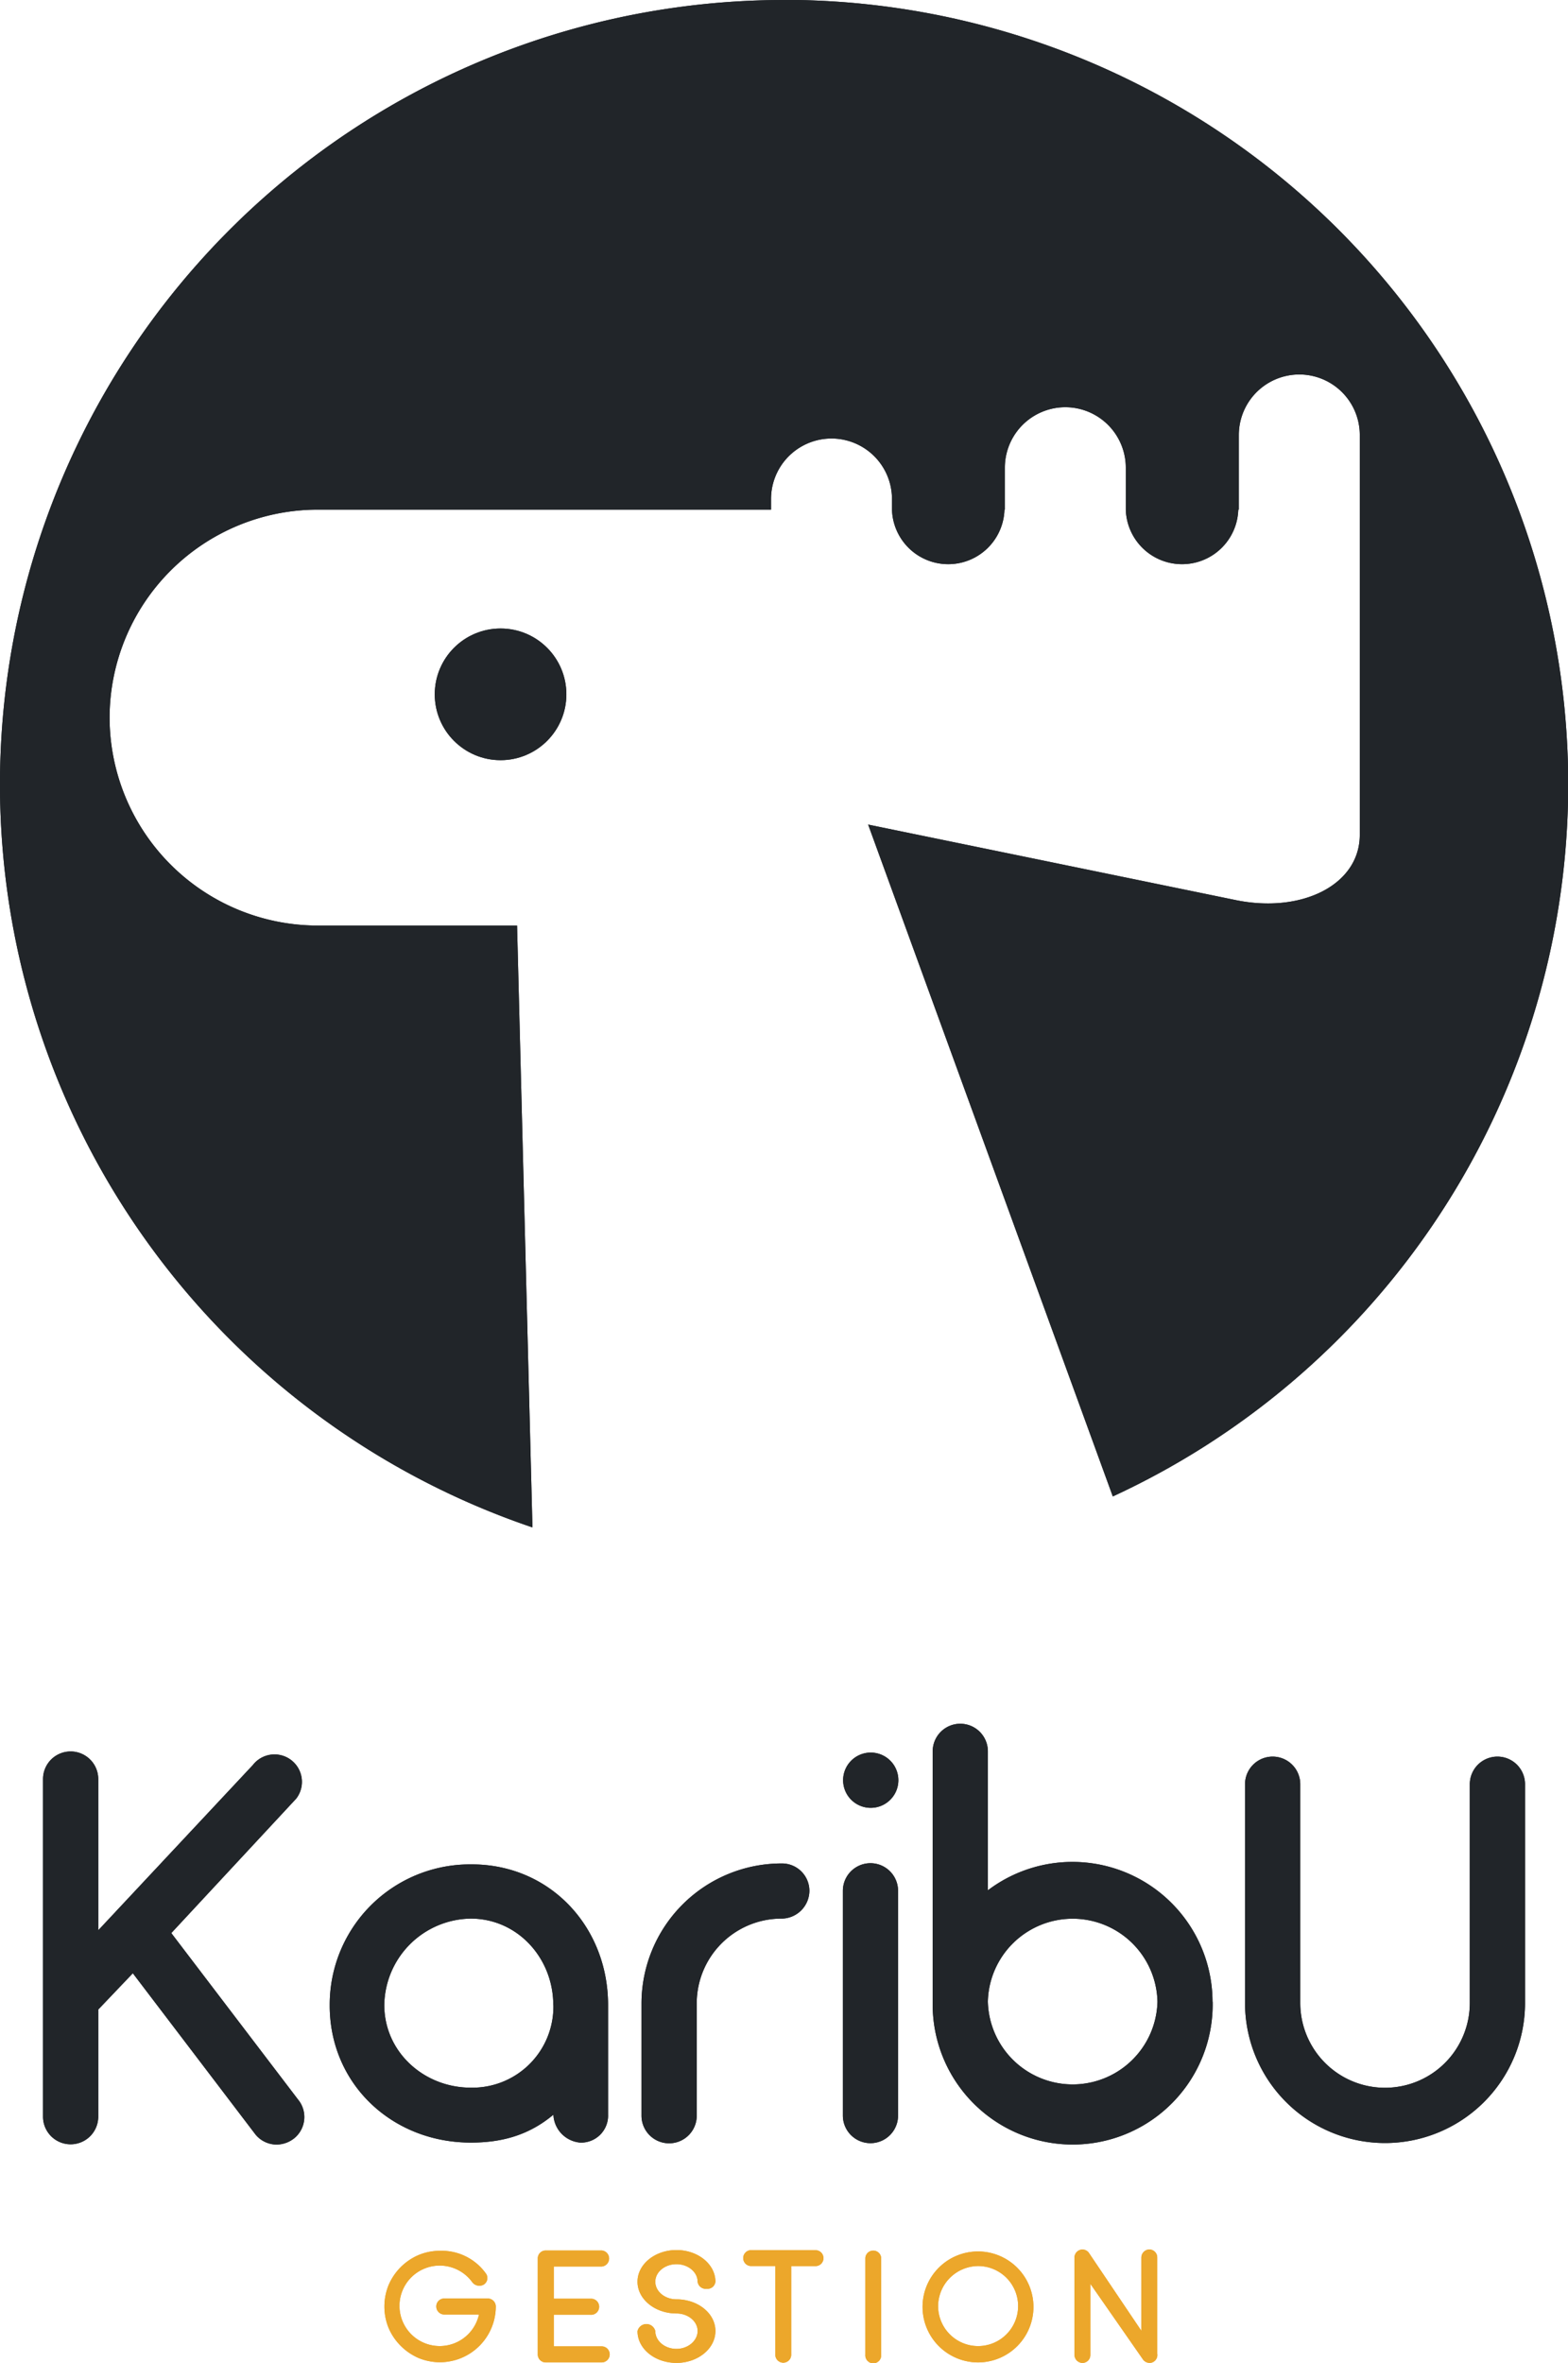 <svg xmlns="http://www.w3.org/2000/svg" viewBox="0 0 286.15 431.04"><defs><style>.cls-1{fill:#212529;}.cls-2{fill:#eca72b;}</style></defs><title>KaribU-logo-dark-gris-jaune</title><g id="Calque_1" data-name="Calque 1"><path class="cls-1" d="M298,82.52a143.1,143.1,0,0,0-45.91,278.63l-2.81-109.79H212.86a38,38,0,0,1-37.94-37.93h0a38,38,0,0,1,37.94-37.94h82.77v-1.94a11,11,0,0,1,22.07,0v1.94h0a10.27,10.27,0,0,0,20.53,0h.07v-7.65a11,11,0,1,1,22.07,0v7.65h0a10.27,10.27,0,0,0,20.53,0H381V161.87a11,11,0,0,1,22.07,0v72.94c0,9.1-10.55,14.39-22.66,11.9l-67.06-13.77L358,355.5a143.09,143.09,0,0,0-60-273Z" transform="translate(-154.92 -82.52)"/><circle class="cls-1" cx="91.35" cy="126.66" r="12.01"/><path class="cls-1" d="M208.58,472.61a5.23,5.23,0,0,1-3.16,1.12,5,5,0,0,1-3.87-1.83l-22.39-29.42-6.31,6.62v19.54a5,5,0,1,1-10.08,0V407.06a5,5,0,1,1,10.08,0v27.58l28.2-30.13a5,5,0,0,1,7.93,6.11l-22.8,24.53,23.11,30.34A5,5,0,0,1,208.58,472.61Z" transform="translate(-154.92 -82.52)"/><path class="cls-1" d="M265.89,448.28v20a4.92,4.92,0,0,1-5.09,5.09,5.35,5.35,0,0,1-4.89-5.09c-4.38,3.67-9.26,5.09-15.06,5.09-14.36,0-25.76-10.68-25.76-25a25.59,25.59,0,0,1,25.76-25.75C255.2,422.53,265.89,433.93,265.89,448.28Zm-10,0c0-8.55-6.51-15.77-15.06-15.77a16,16,0,0,0-15.78,15.77c0,8.55,7.23,15.07,15.78,15.07A14.78,14.78,0,0,0,255.91,448.28Z" transform="translate(-154.92 -82.52)"/><path class="cls-1" d="M302.63,427.42a5.11,5.11,0,0,1-5.09,5.09A15.46,15.46,0,0,0,282.07,448v20.46a5,5,0,1,1-10.08,0V448a25.57,25.57,0,0,1,25.55-25.55A5,5,0,0,1,302.63,427.42Z" transform="translate(-154.92 -82.52)"/><path class="cls-1" d="M310.26,410.83a5,5,0,1,1,7.13-7.13,5,5,0,0,1-7.13,7.13Zm-1.52,57.61v-41a5,5,0,0,1,10.07,0v41a5,5,0,1,1-10.07,0Z" transform="translate(-154.92 -82.52)"/><path class="cls-1" d="M376.22,447.67a25.55,25.55,0,1,1-51.09,0V402a5,5,0,0,1,10.07,0v25.35a25.57,25.57,0,0,1,41,20.35Zm-10.07,0a15.48,15.48,0,0,0-30.95-.1v.1a15.48,15.48,0,0,0,30.95,0Z" transform="translate(-154.92 -82.52)"/><path class="cls-1" d="M382.13,447.88V408a5,5,0,1,1,10.08,0v39.9a15.47,15.47,0,0,0,30.94,0V408a5,5,0,1,1,10.08,0v39.9a25.55,25.55,0,0,1-51.1,0Z" transform="translate(-154.92 -82.52)"/><path class="cls-2" d="M245.4,503.29a10.2,10.2,0,0,1-14.13,9.36,10.54,10.54,0,0,1-3.22-2.2,10.35,10.35,0,0,1-2.19-3.21,10.35,10.35,0,0,1,0-7.93,10.41,10.41,0,0,1,5.41-5.41,10,10,0,0,1,3.92-.79,9.91,9.91,0,0,1,8.45,4.21,1.41,1.41,0,0,1-.52,2,1.62,1.62,0,0,1-2.05-.53,7.34,7.34,0,1,0,1.26,5.94H236a1.46,1.46,0,0,1-1.46-1.46,1.44,1.44,0,0,1,1.46-1.46h8A1.47,1.47,0,0,1,245.4,503.29Z" transform="translate(-154.92 -82.52)"/><path class="cls-2" d="M266.19,512a1.47,1.47,0,0,1-1.46,1.47H254.52a1.45,1.45,0,0,1-1.46-1.47V494.51a1.44,1.44,0,0,1,1.46-1.46h10.21a1.47,1.47,0,0,1,0,2.93H256v5.87h6.67a1.47,1.47,0,1,1,0,2.93H256v5.76h8.75A1.47,1.47,0,0,1,266.19,512Z" transform="translate(-154.92 -82.52)"/><path class="cls-2" d="M292,493h11.75a1.45,1.45,0,0,1,0,2.9h-4.44v16.17a1.45,1.45,0,1,1-2.9,0V495.89H292a1.45,1.45,0,1,1,0-2.9Z" transform="translate(-154.92 -82.52)"/><path class="cls-2" d="M312.84,512.06V494.4a1.45,1.45,0,0,1,2.89,0v17.66a1.45,1.45,0,1,1-2.89,0Z" transform="translate(-154.92 -82.52)"/><path class="cls-2" d="M323.28,503.17a10.12,10.12,0,1,1,10.12,10.3A10.14,10.14,0,0,1,323.28,503.17Zm2.84,0a7.3,7.3,0,1,0,7.28-7.28A7.36,7.36,0,0,0,326.12,503.17Z" transform="translate(-154.92 -82.52)"/><path class="cls-2" d="M365.49,513.32a1.3,1.3,0,0,1-.79.23,1.47,1.47,0,0,1-1.23-.67l-9.57-13.75v13a1.43,1.43,0,0,1-1.43,1.43,1.46,1.46,0,0,1-1.46-1.43V494.54a1.49,1.49,0,0,1,.67-1.43,1.44,1.44,0,0,1,2,.44l9.53,14.15V494.34a1.48,1.48,0,0,1,1.47-1.47,1.45,1.45,0,0,1,1.43,1.47v17.55A1.43,1.43,0,0,1,365.49,513.32Z" transform="translate(-154.92 -82.52)"/><path class="cls-2" d="M278.37,513.56c3.92,0,7.11-2.61,7.11-5.82s-3.19-5.78-7.11-5.78c-2.13,0-3.86-1.44-3.86-3.21s1.73-3.2,3.86-3.2,3.86,1.44,3.86,3.2a1.49,1.49,0,0,0,1.63,1.29,1.46,1.46,0,0,0,1.62-1.29c0-3.19-3.19-5.78-7.11-5.78s-7.11,2.59-7.11,5.78,3.19,5.79,7.11,5.79c2.13,0,3.86,1.44,3.86,3.2S280.5,511,278.37,511s-3.86-1.45-3.86-3.24a1.67,1.67,0,0,0-3.25,0C271.26,511,274.45,513.56,278.37,513.56Z" transform="translate(-154.92 -82.52)"/></g><g id="couleurs_also" data-name="couleurs also"><path class="cls-1" d="M298,82.52a143.1,143.1,0,0,0-45.91,278.63l-2.81-109.79H212.86a38,38,0,0,1-37.94-37.93h0a38,38,0,0,1,37.94-37.94h82.77v-1.94a11,11,0,0,1,22.07,0v1.94h0a10.27,10.27,0,0,0,20.53,0h.07v-7.65a11,11,0,1,1,22.07,0v7.65h0a10.27,10.27,0,0,0,20.53,0H381V161.87a11,11,0,0,1,22.07,0v72.94c0,9.1-10.55,14.39-22.66,11.9l-67.06-13.77L358,355.5a143.09,143.09,0,0,0-60-273Z" transform="translate(-154.92 -82.52)"/><circle class="cls-1" cx="91.35" cy="126.66" r="12.01"/><path class="cls-1" d="M208.58,472.61a5.23,5.23,0,0,1-3.16,1.12,5,5,0,0,1-3.87-1.83l-22.39-29.42-6.31,6.62v19.54a5,5,0,1,1-10.08,0V407.06a5,5,0,1,1,10.08,0v27.58l28.2-30.13a5,5,0,0,1,7.93,6.11l-22.8,24.53,23.11,30.34A5,5,0,0,1,208.58,472.61Z" transform="translate(-154.92 -82.52)"/><path class="cls-1" d="M265.89,448.28v20a4.92,4.92,0,0,1-5.09,5.09,5.35,5.35,0,0,1-4.89-5.09c-4.38,3.67-9.26,5.09-15.06,5.09-14.36,0-25.76-10.68-25.76-25a25.59,25.59,0,0,1,25.76-25.75C255.2,422.53,265.89,433.93,265.89,448.28Zm-10,0c0-8.55-6.51-15.77-15.06-15.77a16,16,0,0,0-15.78,15.77c0,8.55,7.23,15.07,15.78,15.07A14.78,14.78,0,0,0,255.91,448.28Z" transform="translate(-154.92 -82.52)"/><path class="cls-1" d="M302.63,427.42a5.11,5.11,0,0,1-5.09,5.09A15.46,15.46,0,0,0,282.07,448v20.46a5,5,0,1,1-10.08,0V448a25.57,25.57,0,0,1,25.55-25.55A5,5,0,0,1,302.63,427.42Z" transform="translate(-154.92 -82.52)"/><path class="cls-1" d="M310.26,410.83a5,5,0,1,1,7.13-7.13,5,5,0,0,1-7.13,7.13Zm-1.52,57.61v-41a5,5,0,0,1,10.07,0v41a5,5,0,1,1-10.07,0Z" transform="translate(-154.92 -82.52)"/><path class="cls-1" d="M376.22,447.67a25.55,25.55,0,1,1-51.09,0V402a5,5,0,0,1,10.07,0v25.35a25.57,25.57,0,0,1,41,20.35Zm-10.07,0a15.48,15.48,0,0,0-30.95-.1v.1a15.48,15.48,0,0,0,30.95,0Z" transform="translate(-154.92 -82.52)"/><path class="cls-1" d="M382.13,447.88V408a5,5,0,1,1,10.08,0v39.9a15.47,15.47,0,0,0,30.94,0V408a5,5,0,1,1,10.08,0v39.9a25.55,25.55,0,0,1-51.1,0Z" transform="translate(-154.92 -82.52)"/><path class="cls-2" d="M245.4,503.29a10.2,10.2,0,0,1-14.13,9.36,10.54,10.54,0,0,1-3.22-2.2,10.35,10.35,0,0,1-2.19-3.21,10.35,10.35,0,0,1,0-7.93,10.41,10.41,0,0,1,5.41-5.41,10,10,0,0,1,3.92-.79,9.91,9.91,0,0,1,8.45,4.21,1.41,1.41,0,0,1-.52,2,1.62,1.62,0,0,1-2.05-.53,7.34,7.34,0,1,0,1.26,5.94H236a1.46,1.46,0,0,1-1.46-1.46,1.44,1.44,0,0,1,1.46-1.46h8A1.47,1.47,0,0,1,245.4,503.29Z" transform="translate(-154.92 -82.52)"/><path class="cls-2" d="M266.19,512a1.47,1.47,0,0,1-1.46,1.47H254.52a1.45,1.45,0,0,1-1.46-1.47V494.51a1.44,1.44,0,0,1,1.46-1.46h10.21a1.47,1.47,0,0,1,0,2.93H256v5.87h6.67a1.47,1.47,0,1,1,0,2.93H256v5.76h8.75A1.47,1.47,0,0,1,266.19,512Z" transform="translate(-154.92 -82.52)"/><path class="cls-2" d="M292,493h11.75a1.45,1.45,0,0,1,0,2.9h-4.44v16.17a1.45,1.45,0,1,1-2.9,0V495.89H292a1.45,1.45,0,1,1,0-2.9Z" transform="translate(-154.92 -82.52)"/><path class="cls-2" d="M312.84,512.06V494.4a1.45,1.45,0,0,1,2.89,0v17.66a1.45,1.45,0,1,1-2.89,0Z" transform="translate(-154.92 -82.52)"/><path class="cls-2" d="M323.28,503.17a10.12,10.12,0,1,1,10.12,10.3A10.14,10.14,0,0,1,323.28,503.17Zm2.84,0a7.3,7.3,0,1,0,7.28-7.28A7.36,7.36,0,0,0,326.12,503.17Z" transform="translate(-154.92 -82.52)"/><path class="cls-2" d="M365.49,513.32a1.3,1.3,0,0,1-.79.23,1.47,1.47,0,0,1-1.23-.67l-9.57-13.75v13a1.43,1.43,0,0,1-1.43,1.43,1.46,1.46,0,0,1-1.46-1.43V494.54a1.49,1.49,0,0,1,.67-1.43,1.44,1.44,0,0,1,2,.44l9.53,14.15V494.34a1.48,1.48,0,0,1,1.47-1.47,1.45,1.45,0,0,1,1.43,1.47v17.55A1.43,1.43,0,0,1,365.49,513.32Z" transform="translate(-154.92 -82.52)"/><path class="cls-2" d="M278.37,513.56c3.92,0,7.11-2.61,7.11-5.82s-3.19-5.78-7.11-5.78c-2.13,0-3.86-1.44-3.86-3.21s1.73-3.2,3.86-3.2,3.86,1.44,3.86,3.2a1.49,1.49,0,0,0,1.63,1.29,1.46,1.46,0,0,0,1.62-1.29c0-3.19-3.19-5.78-7.11-5.78s-7.11,2.59-7.11,5.78,3.19,5.79,7.11,5.79c2.13,0,3.86,1.44,3.86,3.2S280.5,511,278.37,511s-3.86-1.45-3.86-3.24a1.67,1.67,0,0,0-3.25,0C271.26,511,274.45,513.56,278.37,513.56Z" transform="translate(-154.92 -82.52)"/></g></svg>
